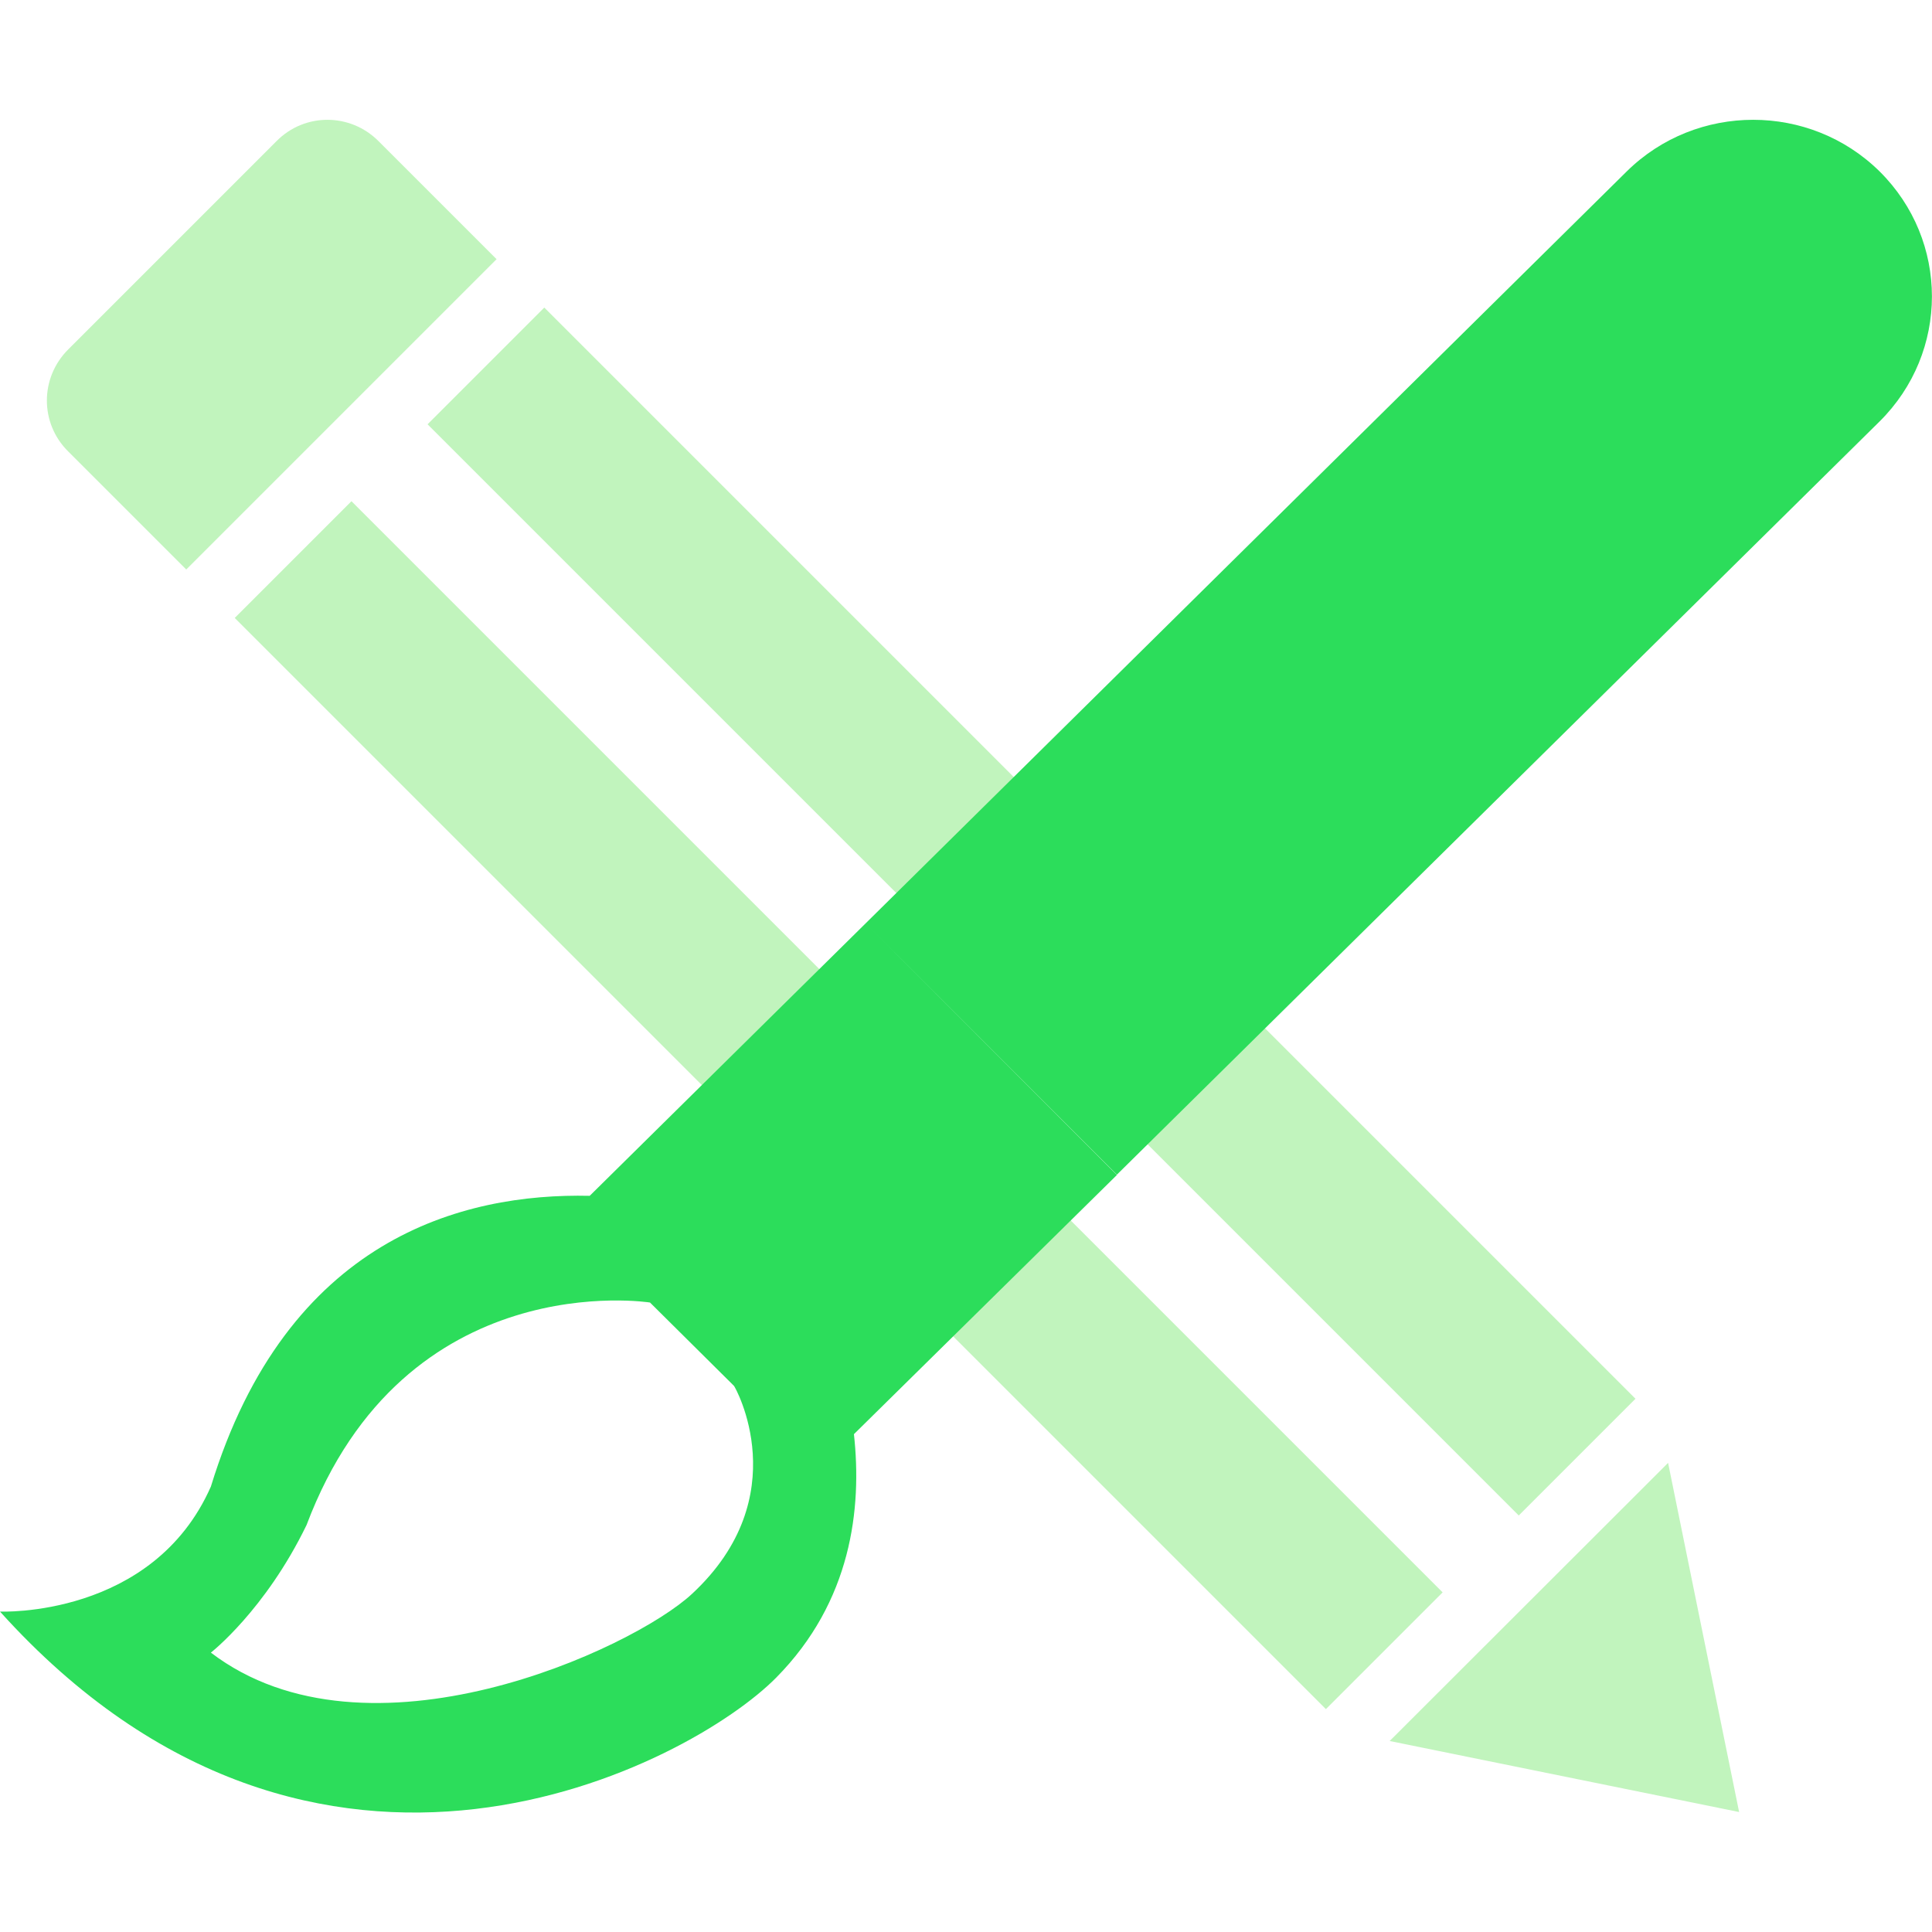 <?xml version="1.0" encoding="utf-8"?>
<!-- Generator: Adobe Illustrator 19.0.0, SVG Export Plug-In . SVG Version: 6.00 Build 0)  -->
<svg version="1.1" id="Capa_1" xmlns="http://www.w3.org/2000/svg" xmlns:xlink="http://www.w3.org/1999/xlink" x="0px" y="0px"
	 viewBox="-173 -26 612 612" style="enable-background:new -173 -26 612 612;" xml:space="preserve">
<style type="text/css">
	.st0{fill:#C1F4BD;}
	.st1{fill:#2CDD5B;}
</style>
<rect x="127.7" y="18.3" transform="matrix(0.707 -0.707 0.707 0.707 -140.782 185.752)" class="st0" width="52.3" height="488.9"/>
<rect x="66.5" y="79.5" transform="matrix(-0.707 0.707 -0.707 -0.707 387.204 487.61)" class="st0" width="52.3" height="488.9"/>
<polygon class="st0" points="355.4,437.4 267.2,525.5 377.9,548 "/>
<path class="st0" d="M-15.7,56.1l-37.4-37.4c-9-9-23.4-9-32.3,0l-66,66c-9,9-9,23.4,0,32.3l37.4,37.4L-15.7,56.1z"/>
<g>
	<g id="_x31__2_">
		<g>
			<path class="st1" d="M101.2,266.5l-87.4,86.3c-40.2-0.9-95.9,13.4-120,92.1c-18.4,41.7-66.8,39.6-66.8,39.6
				c100.5,111.5,218.9,48.3,245.9,20.9c23.8-24.1,27.2-53.5,24.6-77.1l83.3-82.1L101.2,266.5z M46.2,478.9
				c-18.8,17.5-102.9,56.4-152.4,18.6c0,0,17.2-13.4,30.3-40.4c31.2-82.8,108.8-70.5,108.8-70.5L59.5,413
				C59.8,413.2,79.5,448,46.2,478.9z M422.4,28.3c-22.1-21.8-58-21.8-80.1,0L101.2,266.5l79.6,79.6l241.6-238.6
				C444.5,85.6,444.5,50.2,422.4,28.3z"/>
		</g>
	</g>
</g>
</svg>
